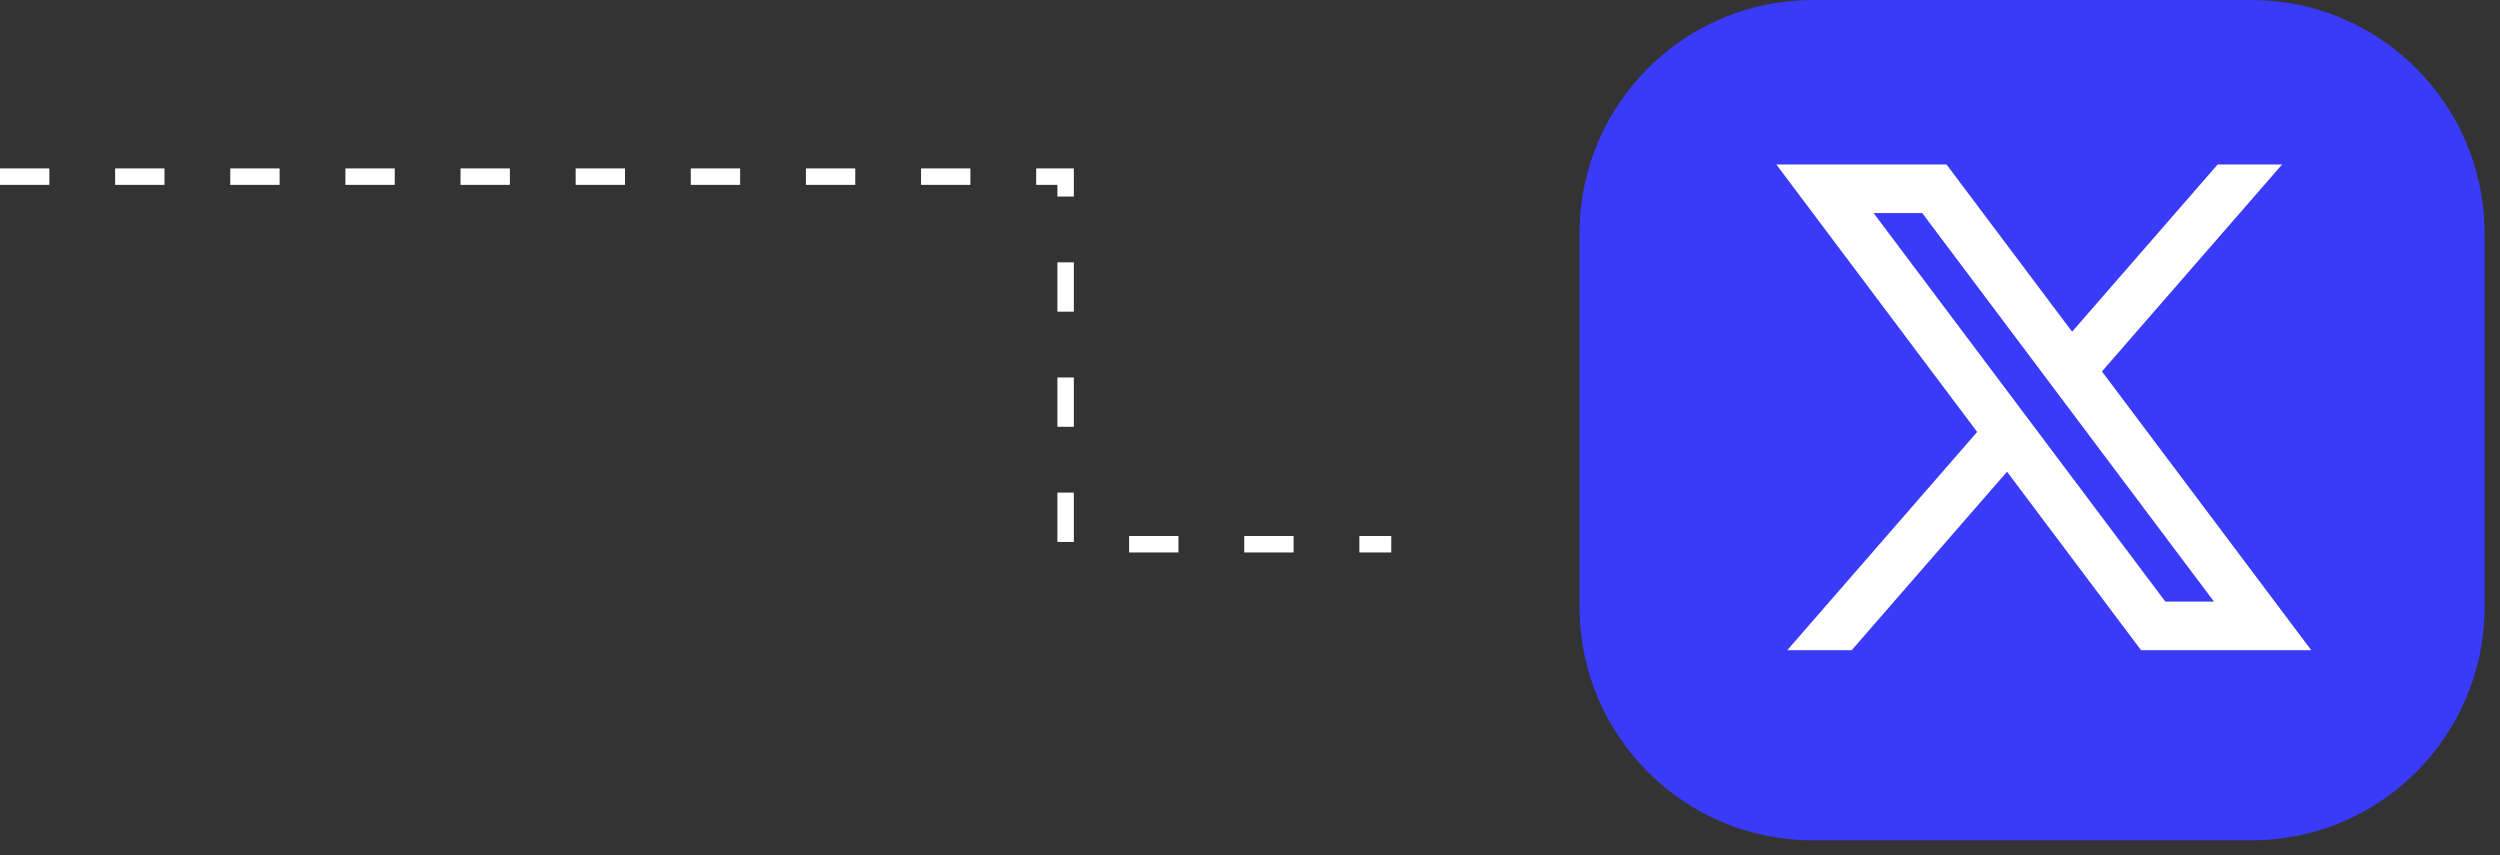 <?xml version="1.0" encoding="UTF-8"?> <svg xmlns="http://www.w3.org/2000/svg" width="152" height="52" viewBox="0 0 152 52" fill="none"><rect x="0" y="0" width="152" height="52" fill="#333333" stroke="none"/><path d="M136.88 0H110.22C102.389 0 96.04 6.349 96.04 14.18V36.91C96.04 44.741 102.389 51.09 110.22 51.09H136.88C144.711 51.09 151.06 44.741 151.06 36.91V14.18C151.06 6.349 144.711 0 136.88 0Z" fill="#3A3AF9"></path><g style="mix-blend-mode:multiply" opacity="0.33"><path d="M147.47 33.36C141.35 34.59 134.75 35.08 129.1 32.43C122.56 29.36 118.54 22.68 115.6 16.08C113.2 10.71 111.16 5.04 107.91 0.2C101.18 1.3 96.04 7.13 96.04 14.18V36.91C96.04 44.74 102.39 51.09 110.22 51.09H136.88C144.71 51.09 151.06 44.74 151.06 36.91V32.58C149.87 32.85 148.67 33.12 147.47 33.36Z" fill="#3A3AF9"></path></g><path d="M84.59 33.59H82.65V32.59H84.59V33.59ZM78.65 33.59H75.65V32.59H78.65V33.59ZM71.65 33.59H68.65V32.59H71.65V33.59ZM65.29 32.95H64.29V29.95H65.29V32.95ZM65.29 25.95H64.29V22.95H65.29V25.95ZM65.29 18.95H64.29V15.95H65.29V18.95ZM65.29 11.95H64.29V11.24H63V10.24H65.29V11.95ZM59 11.24H56V10.24H59V11.24ZM52 11.24H49V10.24H52V11.24ZM45 11.24H42V10.24H45V11.24ZM38 11.24H35V10.24H38V11.24ZM31 11.24H28V10.24H31V11.24ZM24 11.24H21V10.24H24V11.24ZM17 11.24H14V10.24H17V11.24ZM10 11.24H7V10.24H10V11.24ZM3 11.24H0V10.24H3V11.24Z" fill="white"></path><path d="M137.653 10.5L127.422 22.255L127.156 22.56L127.399 22.884L139.524 39.032H130.426L122.427 28.38L122.056 27.886L121.65 28.352L112.355 39.032H109.763L120.589 26.591L120.854 26.286L120.612 25.963L109.001 10.5H118.099L125.584 20.468L125.955 20.962L126.361 20.496L135.061 10.5H137.653ZM131.255 36.879L131.405 37.079H131.655H134.611H135.612L135.011 36.279L117.27 12.653L117.12 12.453H116.87H113.914H112.913L113.514 13.253L131.255 36.879Z" fill="white" stroke="white"></path></svg> 